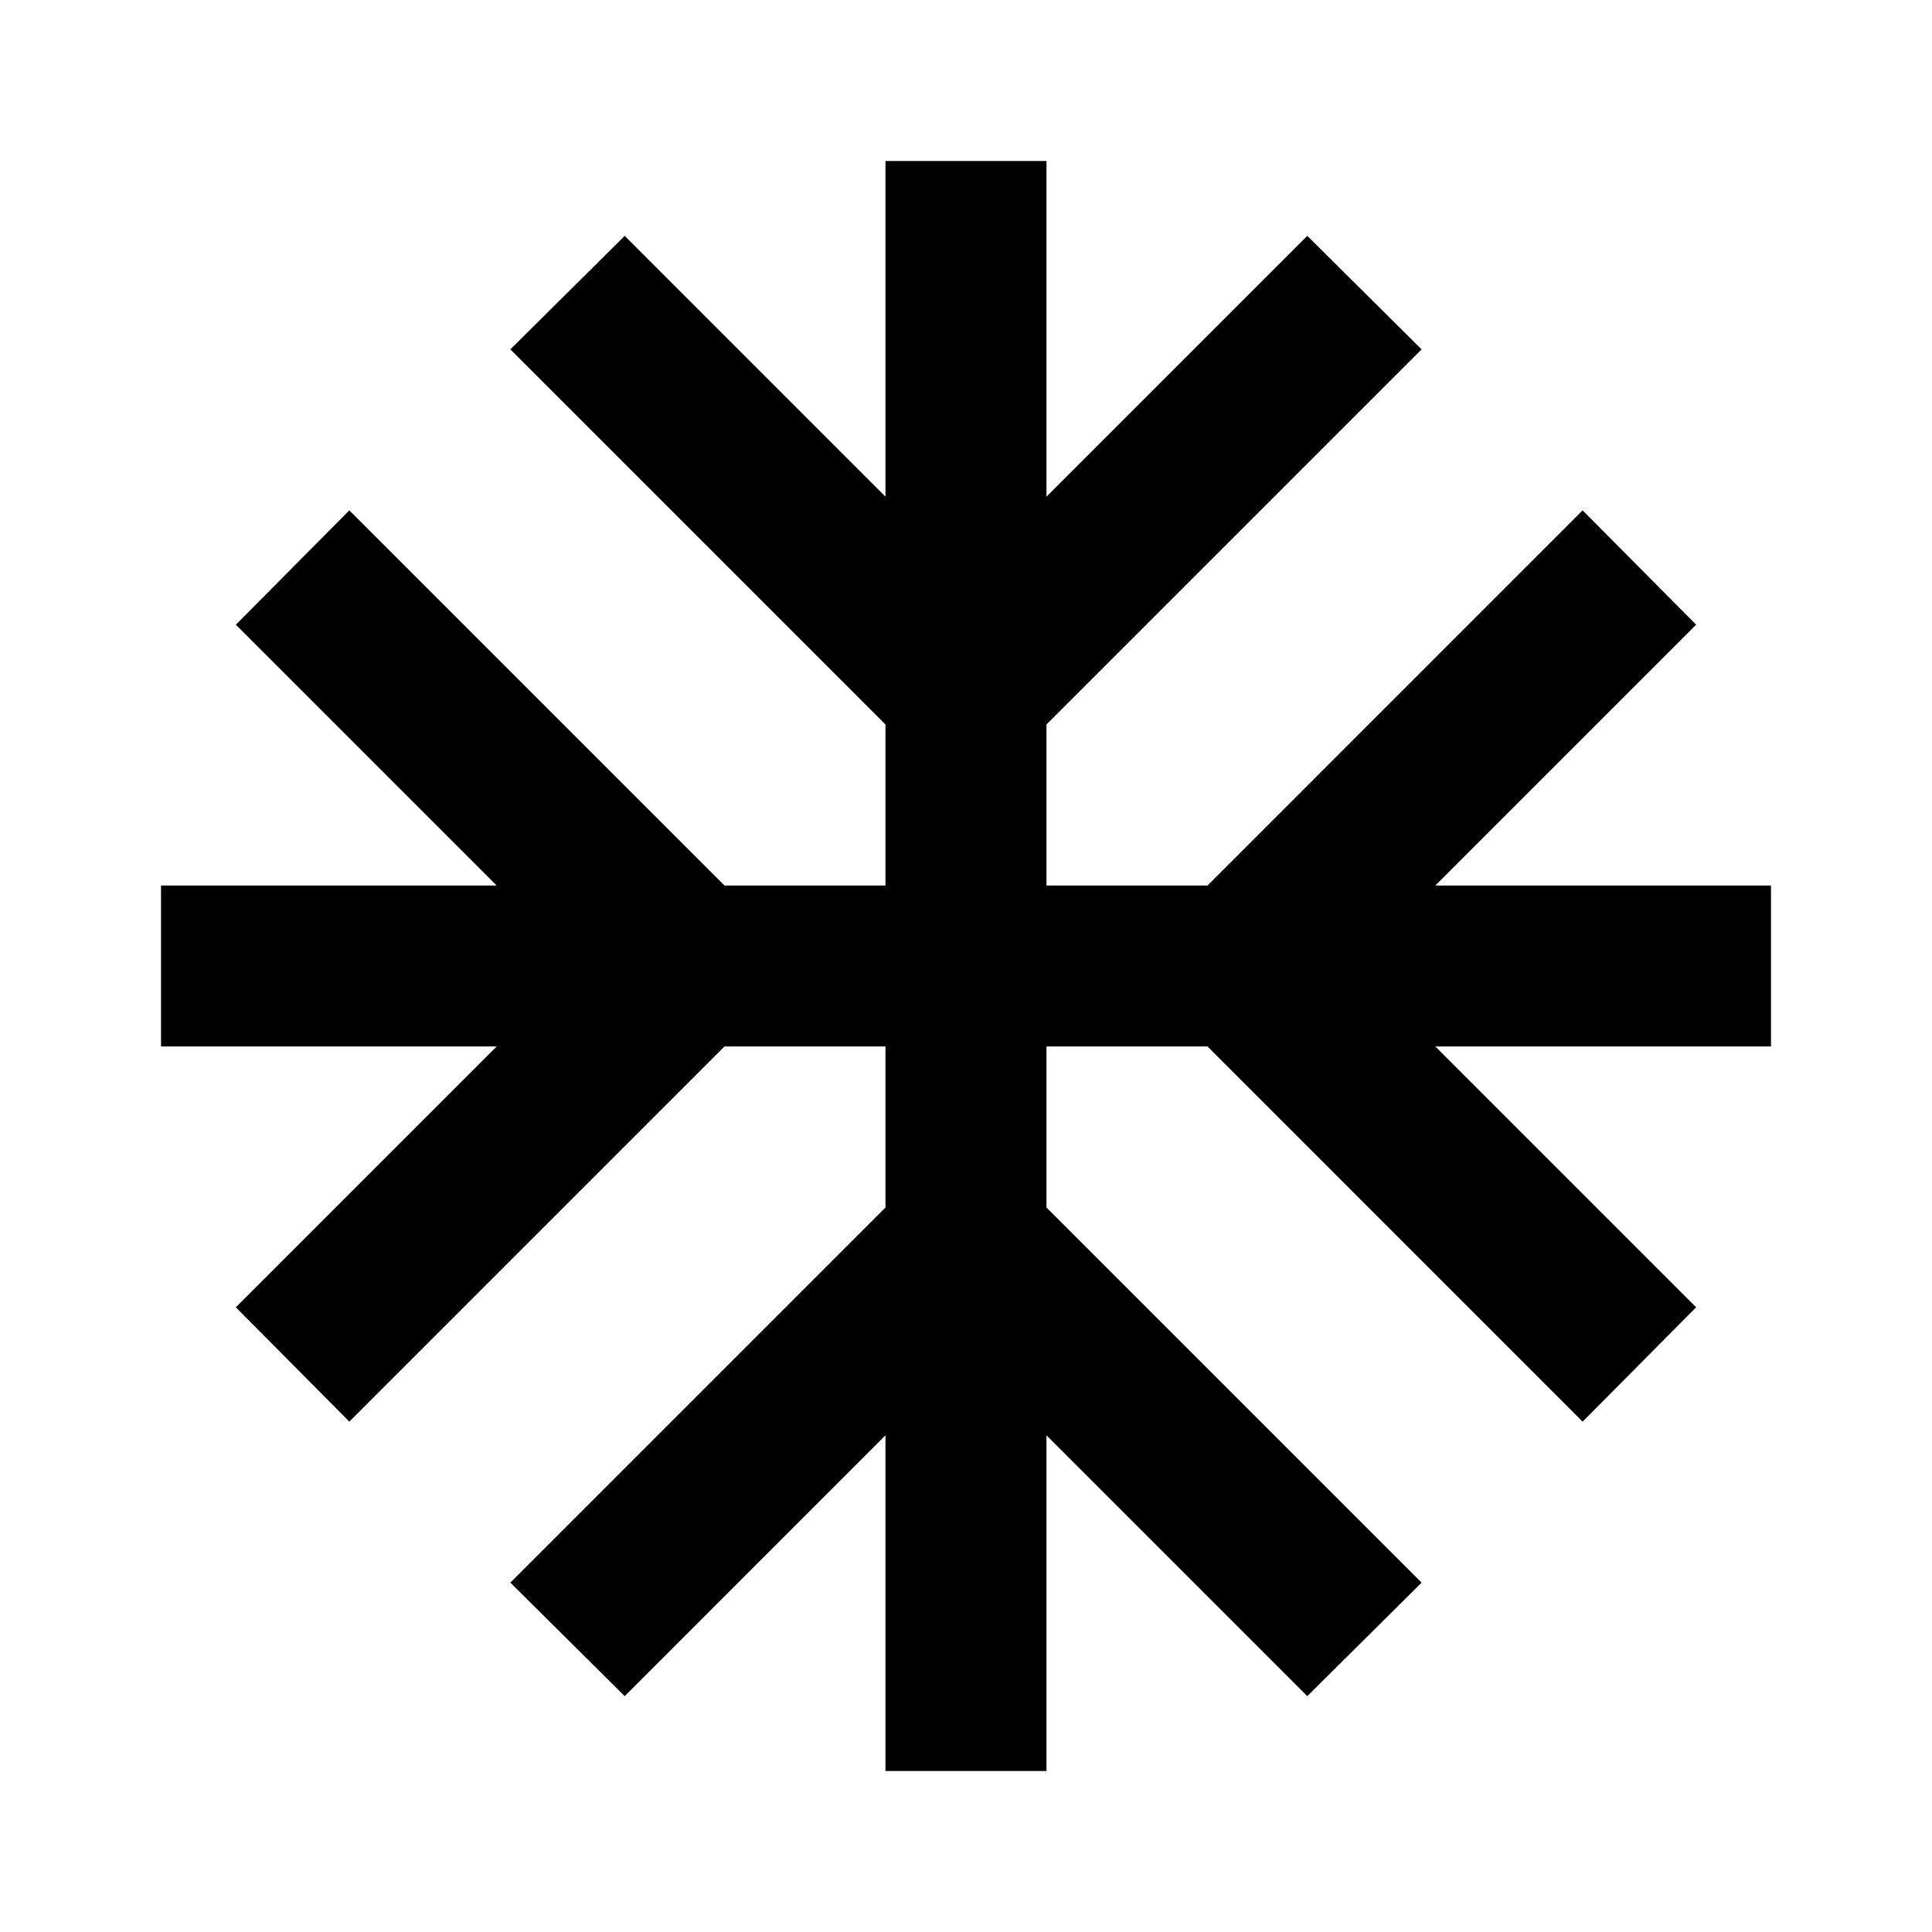 <?xml version="1.0" encoding="UTF-8"?> <svg xmlns="http://www.w3.org/2000/svg" width="62" height="62" viewBox="0 0 62 62" fill="none"> <g clip-path="url(#clip0_114_3285)"> <path d="M56.833 28.417H46.061L54.431 20.047L50.788 16.378L38.75 28.417H33.583V23.25L45.621 11.212L41.953 7.569L33.583 15.939V5.167H28.416V15.939L20.047 7.569L16.378 11.212L28.416 23.25V28.417H23.25L11.211 16.378L7.569 20.047L15.939 28.417H5.167V33.583H15.939L7.569 41.953L11.211 45.622L23.25 33.583H28.416V38.75L16.378 50.788L20.047 54.431L28.416 46.061V56.833H33.583V46.061L41.953 54.431L45.621 50.788L33.583 38.75V33.583H38.75L50.788 45.622L54.431 41.953L46.061 33.583H56.833V28.417Z" fill="black"></path> </g> <defs> <clipPath id="clip0_114_3285"> <rect width="62" height="62" fill="white"></rect> </clipPath> </defs> </svg> 